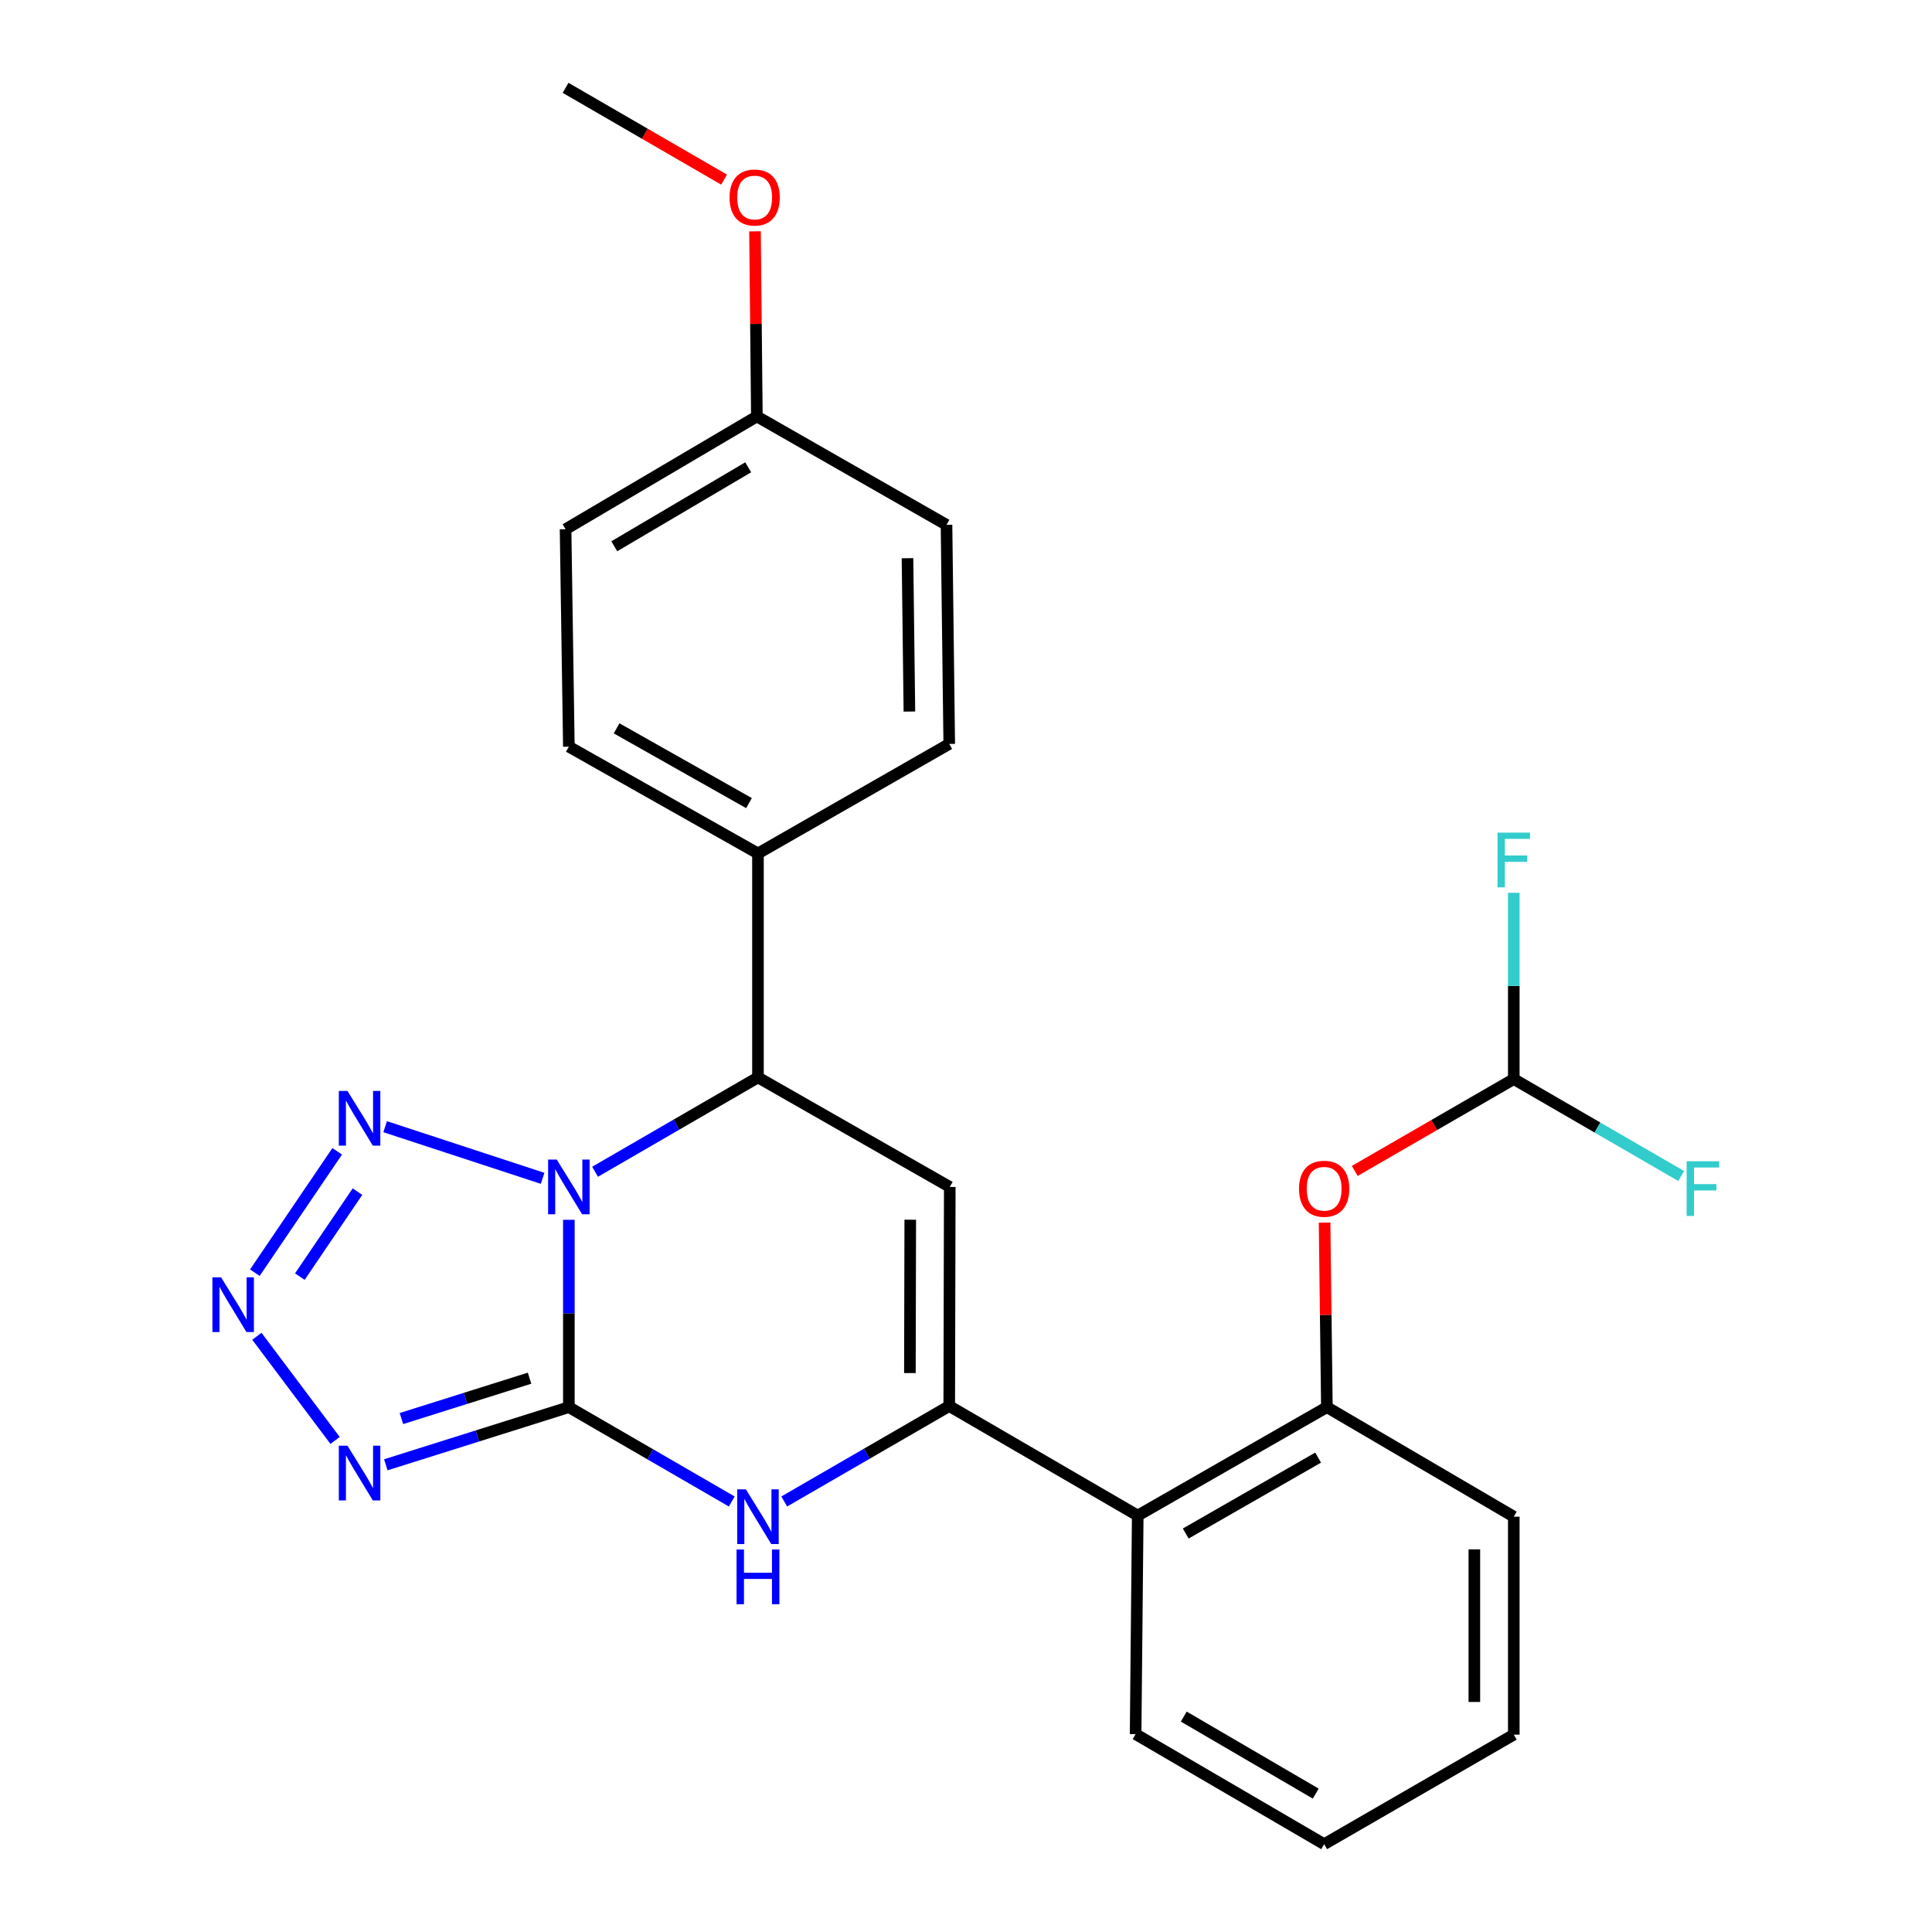<?xml version='1.0' encoding='iso-8859-1'?>
<svg version='1.1' baseProfile='full'
              xmlns='http://www.w3.org/2000/svg'
                      xmlns:rdkit='http://www.rdkit.org/xml'
                      xmlns:xlink='http://www.w3.org/1999/xlink'
                  xml:space='preserve'
width='1000px' height='1000px' viewBox='0 0 1000 1000'>
<!-- END OF HEADER -->
<rect style='opacity:1.0;fill:#FFFFFF;stroke:none' width='1000' height='1000' x='0' y='0'> </rect>
<path class='bond-0' d='M 294.44,631.366 L 294.44,679.852' style='fill:none;fill-rule:evenodd;stroke:#0000FF;stroke-width:6px;stroke-linecap:butt;stroke-linejoin:miter;stroke-opacity:1' />
<path class='bond-0' d='M 294.44,679.852 L 294.44,728.339' style='fill:none;fill-rule:evenodd;stroke:#000000;stroke-width:6px;stroke-linecap:butt;stroke-linejoin:miter;stroke-opacity:1' />
<path class='bond-5' d='M 280.85,609.9 L 199.348,583.173' style='fill:none;fill-rule:evenodd;stroke:#0000FF;stroke-width:6px;stroke-linecap:butt;stroke-linejoin:miter;stroke-opacity:1' />
<path class='bond-7' d='M 308.008,606.498 L 350.165,582.082' style='fill:none;fill-rule:evenodd;stroke:#0000FF;stroke-width:6px;stroke-linecap:butt;stroke-linejoin:miter;stroke-opacity:1' />
<path class='bond-7' d='M 350.165,582.082 L 392.322,557.666' style='fill:none;fill-rule:evenodd;stroke:#000000;stroke-width:6px;stroke-linecap:butt;stroke-linejoin:miter;stroke-opacity:1' />
<path class='bond-2' d='M 294.44,728.339 L 247.067,743.258' style='fill:none;fill-rule:evenodd;stroke:#000000;stroke-width:6px;stroke-linecap:butt;stroke-linejoin:miter;stroke-opacity:1' />
<path class='bond-2' d='M 247.067,743.258 L 199.695,758.178' style='fill:none;fill-rule:evenodd;stroke:#0000FF;stroke-width:6px;stroke-linecap:butt;stroke-linejoin:miter;stroke-opacity:1' />
<path class='bond-2' d='M 274.097,713.348 L 240.937,723.792' style='fill:none;fill-rule:evenodd;stroke:#000000;stroke-width:6px;stroke-linecap:butt;stroke-linejoin:miter;stroke-opacity:1' />
<path class='bond-2' d='M 240.937,723.792 L 207.776,734.236' style='fill:none;fill-rule:evenodd;stroke:#0000FF;stroke-width:6px;stroke-linecap:butt;stroke-linejoin:miter;stroke-opacity:1' />
<path class='bond-3' d='M 294.44,728.339 L 336.597,752.755' style='fill:none;fill-rule:evenodd;stroke:#000000;stroke-width:6px;stroke-linecap:butt;stroke-linejoin:miter;stroke-opacity:1' />
<path class='bond-3' d='M 336.597,752.755 L 378.754,777.171' style='fill:none;fill-rule:evenodd;stroke:#0000FF;stroke-width:6px;stroke-linecap:butt;stroke-linejoin:miter;stroke-opacity:1' />
<path class='bond-1' d='M 491.326,727.76 L 491.599,614.356' style='fill:none;fill-rule:evenodd;stroke:#000000;stroke-width:6px;stroke-linecap:butt;stroke-linejoin:miter;stroke-opacity:1' />
<path class='bond-1' d='M 470.959,710.701 L 471.149,631.318' style='fill:none;fill-rule:evenodd;stroke:#000000;stroke-width:6px;stroke-linecap:butt;stroke-linejoin:miter;stroke-opacity:1' />
<path class='bond-8' d='M 491.326,727.76 L 588.891,784.462' style='fill:none;fill-rule:evenodd;stroke:#000000;stroke-width:6px;stroke-linecap:butt;stroke-linejoin:miter;stroke-opacity:1' />
<path class='bond-27' d='M 491.326,727.76 L 448.624,752.461' style='fill:none;fill-rule:evenodd;stroke:#000000;stroke-width:6px;stroke-linecap:butt;stroke-linejoin:miter;stroke-opacity:1' />
<path class='bond-27' d='M 448.624,752.461 L 405.921,777.163' style='fill:none;fill-rule:evenodd;stroke:#0000FF;stroke-width:6px;stroke-linecap:butt;stroke-linejoin:miter;stroke-opacity:1' />
<path class='bond-26' d='M 173.439,745.57 L 132.963,691.656' style='fill:none;fill-rule:evenodd;stroke:#0000FF;stroke-width:6px;stroke-linecap:butt;stroke-linejoin:miter;stroke-opacity:1' />
<path class='bond-4' d='M 491.599,614.356 L 392.322,557.666' style='fill:none;fill-rule:evenodd;stroke:#000000;stroke-width:6px;stroke-linecap:butt;stroke-linejoin:miter;stroke-opacity:1' />
<path class='bond-6' d='M 174.534,595.908 L 131.915,658.74' style='fill:none;fill-rule:evenodd;stroke:#0000FF;stroke-width:6px;stroke-linecap:butt;stroke-linejoin:miter;stroke-opacity:1' />
<path class='bond-6' d='M 185.031,616.789 L 155.197,660.772' style='fill:none;fill-rule:evenodd;stroke:#0000FF;stroke-width:6px;stroke-linecap:butt;stroke-linejoin:miter;stroke-opacity:1' />
<path class='bond-12' d='M 392.322,557.666 L 392.322,441.745' style='fill:none;fill-rule:evenodd;stroke:#000000;stroke-width:6px;stroke-linecap:butt;stroke-linejoin:miter;stroke-opacity:1' />
<path class='bond-9' d='M 588.891,784.462 L 686.796,728.339' style='fill:none;fill-rule:evenodd;stroke:#000000;stroke-width:6px;stroke-linecap:butt;stroke-linejoin:miter;stroke-opacity:1' />
<path class='bond-9' d='M 613.727,793.749 L 682.26,754.463' style='fill:none;fill-rule:evenodd;stroke:#000000;stroke-width:6px;stroke-linecap:butt;stroke-linejoin:miter;stroke-opacity:1' />
<path class='bond-20' d='M 588.891,784.462 L 587.791,897.583' style='fill:none;fill-rule:evenodd;stroke:#000000;stroke-width:6px;stroke-linecap:butt;stroke-linejoin:miter;stroke-opacity:1' />
<path class='bond-10' d='M 686.796,728.339 L 686.197,680.572' style='fill:none;fill-rule:evenodd;stroke:#000000;stroke-width:6px;stroke-linecap:butt;stroke-linejoin:miter;stroke-opacity:1' />
<path class='bond-10' d='M 686.197,680.572 L 685.599,632.806' style='fill:none;fill-rule:evenodd;stroke:#FF0000;stroke-width:6px;stroke-linecap:butt;stroke-linejoin:miter;stroke-opacity:1' />
<path class='bond-22' d='M 686.796,728.339 L 783.533,785.029' style='fill:none;fill-rule:evenodd;stroke:#000000;stroke-width:6px;stroke-linecap:butt;stroke-linejoin:miter;stroke-opacity:1' />
<path class='bond-11' d='M 701.212,606.073 L 742.372,582.3' style='fill:none;fill-rule:evenodd;stroke:#FF0000;stroke-width:6px;stroke-linecap:butt;stroke-linejoin:miter;stroke-opacity:1' />
<path class='bond-11' d='M 742.372,582.3 L 783.533,558.527' style='fill:none;fill-rule:evenodd;stroke:#000000;stroke-width:6px;stroke-linecap:butt;stroke-linejoin:miter;stroke-opacity:1' />
<path class='bond-15' d='M 783.533,558.527 L 783.533,510.323' style='fill:none;fill-rule:evenodd;stroke:#000000;stroke-width:6px;stroke-linecap:butt;stroke-linejoin:miter;stroke-opacity:1' />
<path class='bond-15' d='M 783.533,510.323 L 783.533,462.119' style='fill:none;fill-rule:evenodd;stroke:#33CCCC;stroke-width:6px;stroke-linecap:butt;stroke-linejoin:miter;stroke-opacity:1' />
<path class='bond-16' d='M 783.533,558.527 L 826.855,583.616' style='fill:none;fill-rule:evenodd;stroke:#000000;stroke-width:6px;stroke-linecap:butt;stroke-linejoin:miter;stroke-opacity:1' />
<path class='bond-16' d='M 826.855,583.616 L 870.178,608.704' style='fill:none;fill-rule:evenodd;stroke:#33CCCC;stroke-width:6px;stroke-linecap:butt;stroke-linejoin:miter;stroke-opacity:1' />
<path class='bond-13' d='M 392.322,441.745 L 294.44,386.471' style='fill:none;fill-rule:evenodd;stroke:#000000;stroke-width:6px;stroke-linecap:butt;stroke-linejoin:miter;stroke-opacity:1' />
<path class='bond-13' d='M 387.675,415.683 L 319.157,376.991' style='fill:none;fill-rule:evenodd;stroke:#000000;stroke-width:6px;stroke-linecap:butt;stroke-linejoin:miter;stroke-opacity:1' />
<path class='bond-14' d='M 392.322,441.745 L 491.326,385.054' style='fill:none;fill-rule:evenodd;stroke:#000000;stroke-width:6px;stroke-linecap:butt;stroke-linejoin:miter;stroke-opacity:1' />
<path class='bond-19' d='M 294.44,386.471 L 292.739,273.929' style='fill:none;fill-rule:evenodd;stroke:#000000;stroke-width:6px;stroke-linecap:butt;stroke-linejoin:miter;stroke-opacity:1' />
<path class='bond-18' d='M 491.326,385.054 L 489.909,271.661' style='fill:none;fill-rule:evenodd;stroke:#000000;stroke-width:6px;stroke-linecap:butt;stroke-linejoin:miter;stroke-opacity:1' />
<path class='bond-18' d='M 470.707,368.3 L 469.715,288.925' style='fill:none;fill-rule:evenodd;stroke:#000000;stroke-width:6px;stroke-linecap:butt;stroke-linejoin:miter;stroke-opacity:1' />
<path class='bond-17' d='M 391.755,215.538 L 489.909,271.661' style='fill:none;fill-rule:evenodd;stroke:#000000;stroke-width:6px;stroke-linecap:butt;stroke-linejoin:miter;stroke-opacity:1' />
<path class='bond-21' d='M 391.755,215.538 L 391.271,167.639' style='fill:none;fill-rule:evenodd;stroke:#000000;stroke-width:6px;stroke-linecap:butt;stroke-linejoin:miter;stroke-opacity:1' />
<path class='bond-21' d='M 391.271,167.639 L 390.788,119.74' style='fill:none;fill-rule:evenodd;stroke:#FF0000;stroke-width:6px;stroke-linecap:butt;stroke-linejoin:miter;stroke-opacity:1' />
<path class='bond-28' d='M 391.755,215.538 L 292.739,273.929' style='fill:none;fill-rule:evenodd;stroke:#000000;stroke-width:6px;stroke-linecap:butt;stroke-linejoin:miter;stroke-opacity:1' />
<path class='bond-28' d='M 387.27,241.876 L 317.958,282.75' style='fill:none;fill-rule:evenodd;stroke:#000000;stroke-width:6px;stroke-linecap:butt;stroke-linejoin:miter;stroke-opacity:1' />
<path class='bond-24' d='M 587.791,897.583 L 685.378,954.545' style='fill:none;fill-rule:evenodd;stroke:#000000;stroke-width:6px;stroke-linecap:butt;stroke-linejoin:miter;stroke-opacity:1' />
<path class='bond-24' d='M 612.718,888.501 L 681.029,928.375' style='fill:none;fill-rule:evenodd;stroke:#000000;stroke-width:6px;stroke-linecap:butt;stroke-linejoin:miter;stroke-opacity:1' />
<path class='bond-23' d='M 374.782,92.977 L 333.761,69.216' style='fill:none;fill-rule:evenodd;stroke:#FF0000;stroke-width:6px;stroke-linecap:butt;stroke-linejoin:miter;stroke-opacity:1' />
<path class='bond-23' d='M 333.761,69.216 L 292.739,45.455' style='fill:none;fill-rule:evenodd;stroke:#000000;stroke-width:6px;stroke-linecap:butt;stroke-linejoin:miter;stroke-opacity:1' />
<path class='bond-29' d='M 783.533,785.029 L 783.533,897.855' style='fill:none;fill-rule:evenodd;stroke:#000000;stroke-width:6px;stroke-linecap:butt;stroke-linejoin:miter;stroke-opacity:1' />
<path class='bond-29' d='M 763.124,801.953 L 763.124,880.931' style='fill:none;fill-rule:evenodd;stroke:#000000;stroke-width:6px;stroke-linecap:butt;stroke-linejoin:miter;stroke-opacity:1' />
<path class='bond-25' d='M 685.378,954.545 L 783.533,897.855' style='fill:none;fill-rule:evenodd;stroke:#000000;stroke-width:6px;stroke-linecap:butt;stroke-linejoin:miter;stroke-opacity:1' />
<path  class='atom-0' d='M 288.18 600.196
L 297.46 615.196
Q 298.38 616.676, 299.86 619.356
Q 301.34 622.036, 301.42 622.196
L 301.42 600.196
L 305.18 600.196
L 305.18 628.516
L 301.3 628.516
L 291.34 612.116
Q 290.18 610.196, 288.94 607.996
Q 287.74 605.796, 287.38 605.116
L 287.38 628.516
L 283.7 628.516
L 283.7 600.196
L 288.18 600.196
' fill='#0000FF'/>
<path  class='atom-3' d='M 179.855 748.295
L 189.135 763.295
Q 190.055 764.775, 191.535 767.455
Q 193.015 770.135, 193.095 770.295
L 193.095 748.295
L 196.855 748.295
L 196.855 776.615
L 192.975 776.615
L 183.015 760.215
Q 181.855 758.295, 180.615 756.095
Q 179.415 753.895, 179.055 753.215
L 179.055 776.615
L 175.375 776.615
L 175.375 748.295
L 179.855 748.295
' fill='#0000FF'/>
<path  class='atom-4' d='M 386.062 770.869
L 395.342 785.869
Q 396.262 787.349, 397.742 790.029
Q 399.222 792.709, 399.302 792.869
L 399.302 770.869
L 403.062 770.869
L 403.062 799.189
L 399.182 799.189
L 389.222 782.789
Q 388.062 780.869, 386.822 778.669
Q 385.622 776.469, 385.262 775.789
L 385.262 799.189
L 381.582 799.189
L 381.582 770.869
L 386.062 770.869
' fill='#0000FF'/>
<path  class='atom-4' d='M 381.242 802.021
L 385.082 802.021
L 385.082 814.061
L 399.562 814.061
L 399.562 802.021
L 403.402 802.021
L 403.402 830.341
L 399.562 830.341
L 399.562 817.261
L 385.082 817.261
L 385.082 830.341
L 381.242 830.341
L 381.242 802.021
' fill='#0000FF'/>
<path  class='atom-6' d='M 179.855 564.674
L 189.135 579.674
Q 190.055 581.154, 191.535 583.834
Q 193.015 586.514, 193.095 586.674
L 193.095 564.674
L 196.855 564.674
L 196.855 592.994
L 192.975 592.994
L 183.015 576.594
Q 181.855 574.674, 180.615 572.474
Q 179.415 570.274, 179.055 569.594
L 179.055 592.994
L 175.375 592.994
L 175.375 564.674
L 179.855 564.674
' fill='#0000FF'/>
<path  class='atom-7' d='M 114.423 661.139
L 123.703 676.139
Q 124.623 677.619, 126.103 680.299
Q 127.583 682.979, 127.663 683.139
L 127.663 661.139
L 131.423 661.139
L 131.423 689.459
L 127.543 689.459
L 117.583 673.059
Q 116.423 671.139, 115.183 668.939
Q 113.983 666.739, 113.623 666.059
L 113.623 689.459
L 109.943 689.459
L 109.943 661.139
L 114.423 661.139
' fill='#0000FF'/>
<path  class='atom-11' d='M 672.378 615.298
Q 672.378 608.498, 675.738 604.698
Q 679.098 600.898, 685.378 600.898
Q 691.658 600.898, 695.018 604.698
Q 698.378 608.498, 698.378 615.298
Q 698.378 622.178, 694.978 626.098
Q 691.578 629.978, 685.378 629.978
Q 679.138 629.978, 675.738 626.098
Q 672.378 622.218, 672.378 615.298
M 685.378 626.778
Q 689.698 626.778, 692.018 623.898
Q 694.378 620.978, 694.378 615.298
Q 694.378 609.738, 692.018 606.938
Q 689.698 604.098, 685.378 604.098
Q 681.058 604.098, 678.698 606.898
Q 676.378 609.698, 676.378 615.298
Q 676.378 621.018, 678.698 623.898
Q 681.058 626.778, 685.378 626.778
' fill='#FF0000'/>
<path  class='atom-16' d='M 775.113 430.963
L 791.953 430.963
L 791.953 434.203
L 778.913 434.203
L 778.913 442.803
L 790.513 442.803
L 790.513 446.083
L 778.913 446.083
L 778.913 459.283
L 775.113 459.283
L 775.113 430.963
' fill='#33CCCC'/>
<path  class='atom-17' d='M 873.006 601.058
L 889.846 601.058
L 889.846 604.298
L 876.806 604.298
L 876.806 612.898
L 888.406 612.898
L 888.406 616.178
L 876.806 616.178
L 876.806 629.378
L 873.006 629.378
L 873.006 601.058
' fill='#33CCCC'/>
<path  class='atom-22' d='M 377.61 102.225
Q 377.61 95.425, 380.97 91.625
Q 384.33 87.825, 390.61 87.825
Q 396.89 87.825, 400.25 91.625
Q 403.61 95.425, 403.61 102.225
Q 403.61 109.105, 400.21 113.025
Q 396.81 116.905, 390.61 116.905
Q 384.37 116.905, 380.97 113.025
Q 377.61 109.145, 377.61 102.225
M 390.61 113.705
Q 394.93 113.705, 397.25 110.825
Q 399.61 107.905, 399.61 102.225
Q 399.61 96.665, 397.25 93.865
Q 394.93 91.025, 390.61 91.025
Q 386.29 91.025, 383.93 93.825
Q 381.61 96.625, 381.61 102.225
Q 381.61 107.945, 383.93 110.825
Q 386.29 113.705, 390.61 113.705
' fill='#FF0000'/>
</svg>
